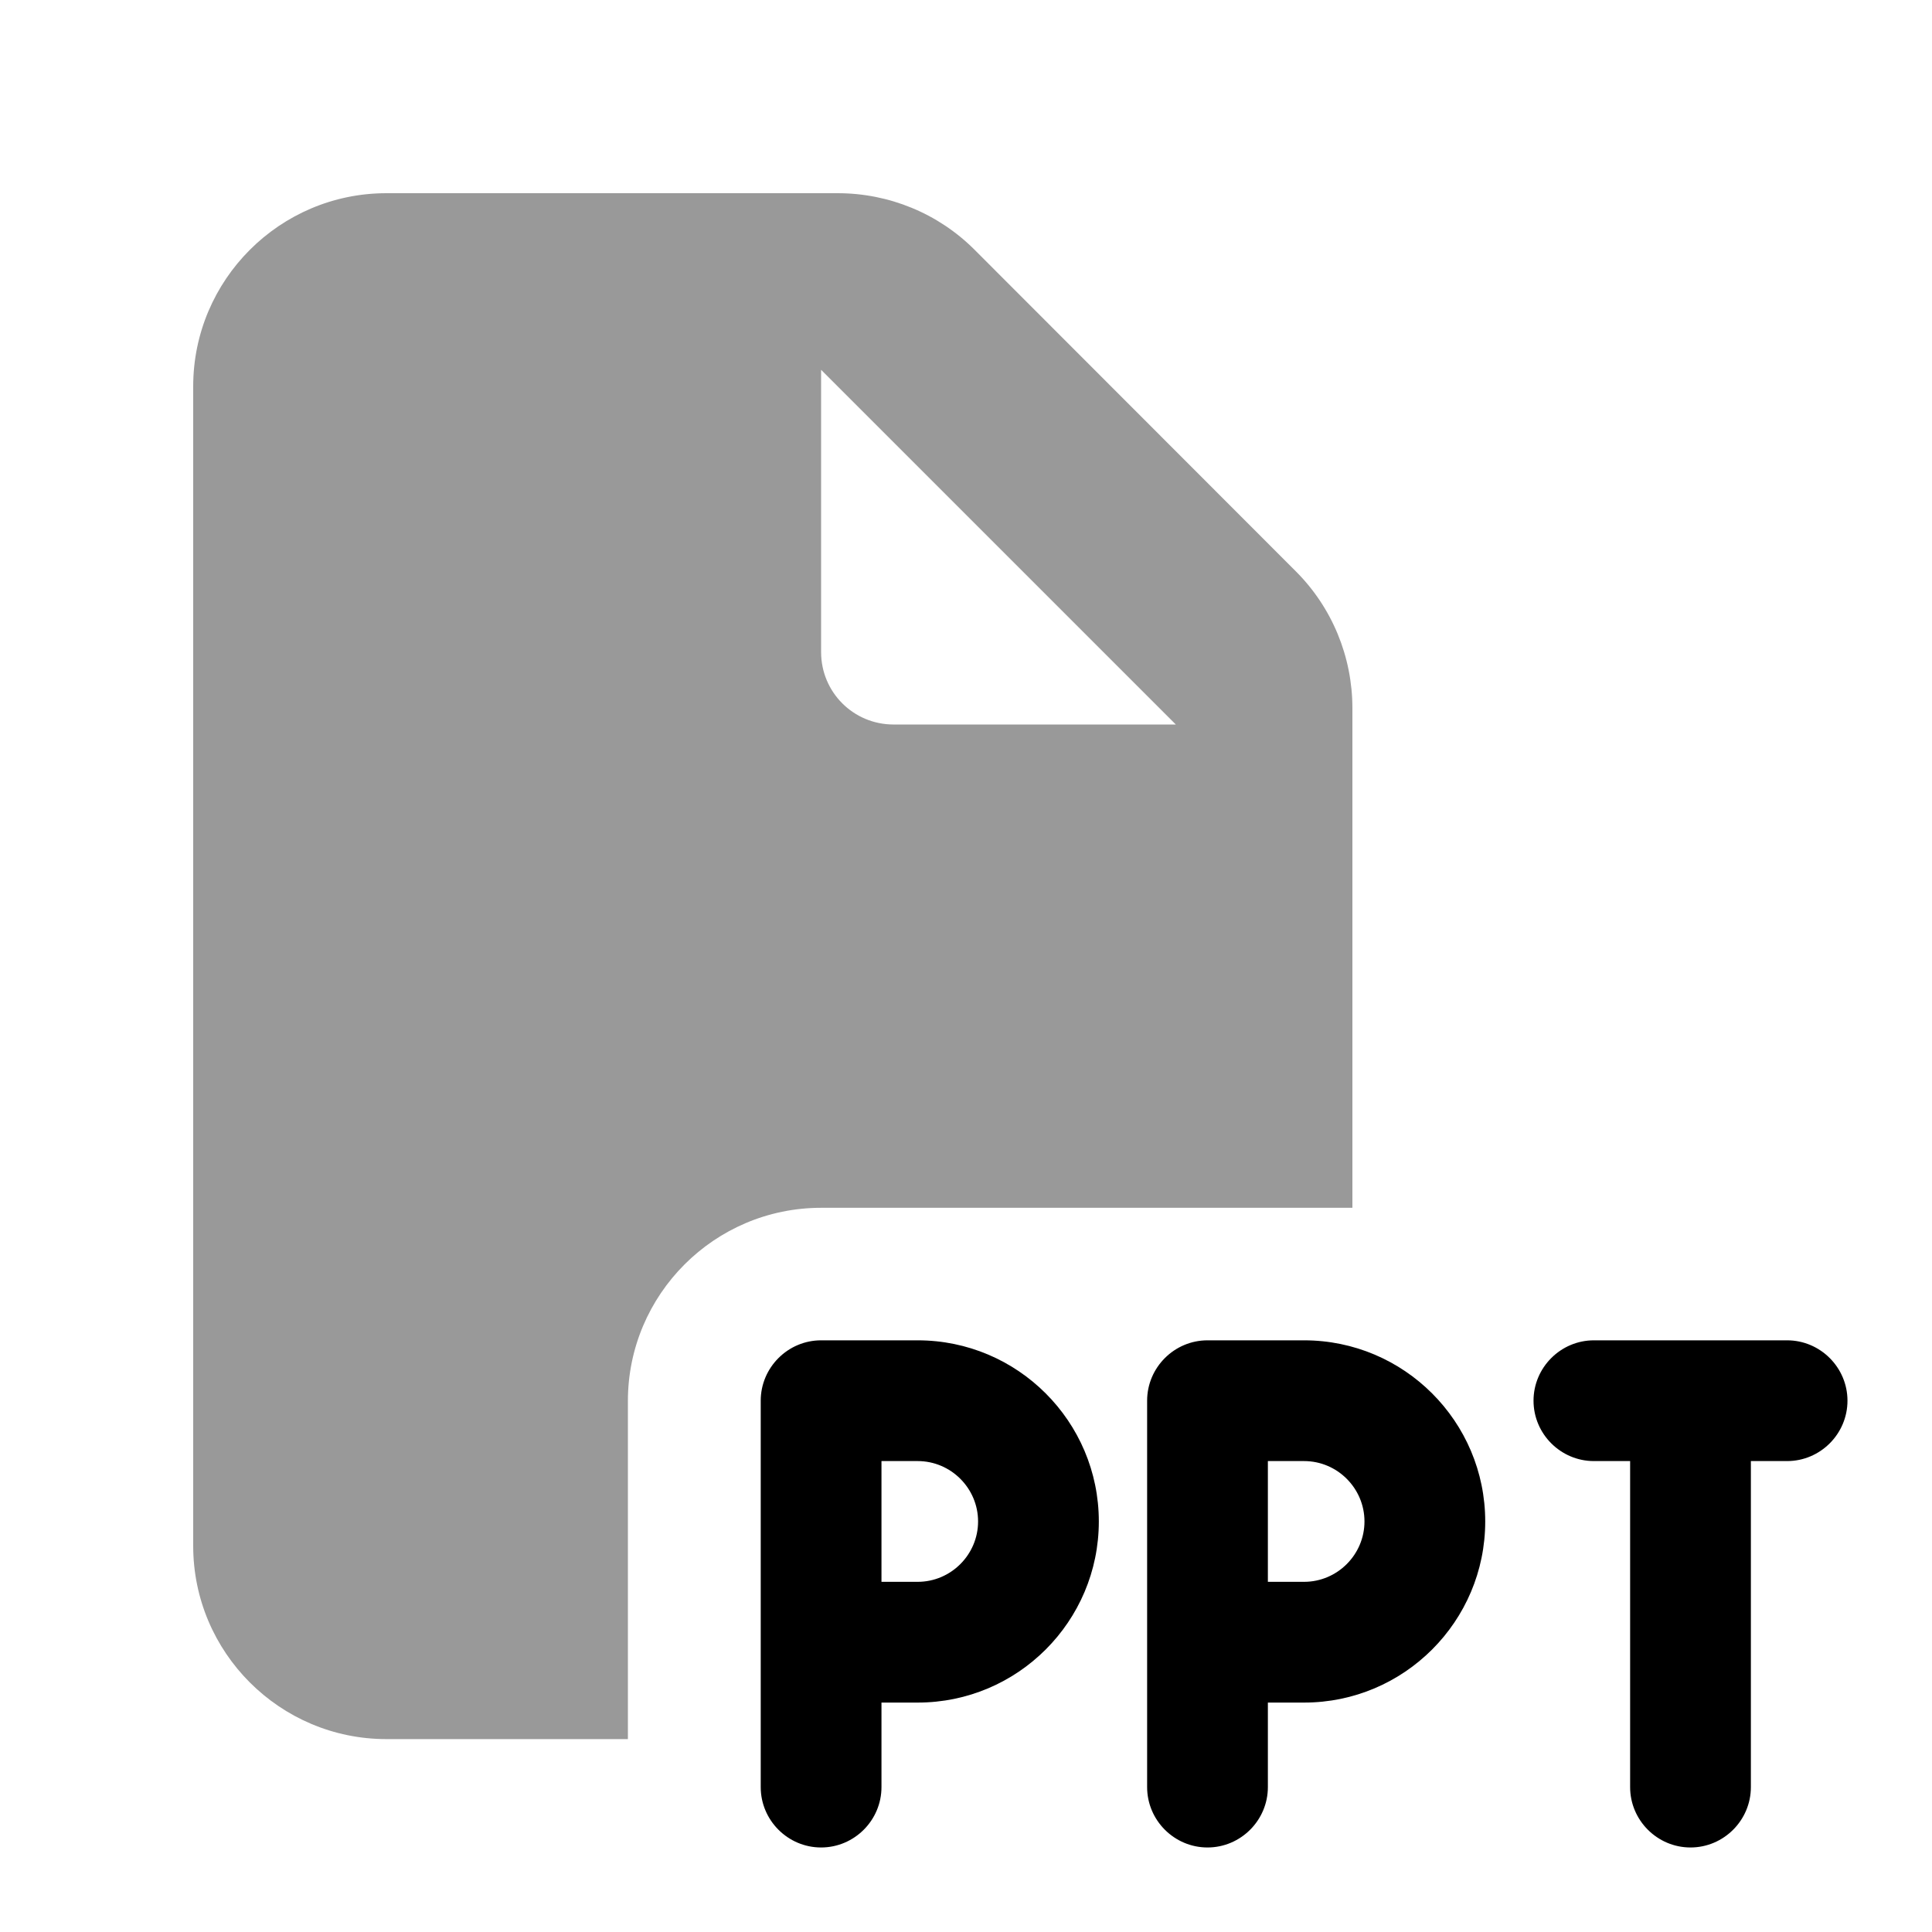 <svg xmlns="http://www.w3.org/2000/svg" viewBox="0 0 640 640"><!--! Font Awesome Pro 7.1.0 by @fontawesome - https://fontawesome.com License - https://fontawesome.com/license (Commercial License) Copyright 2025 Fonticons, Inc. --><path opacity=".4" fill="currentColor" d="M64 128C64 92.7 92.7 64 128 64L277.5 64C294.5 64 310.8 70.7 322.8 82.7L429.3 189.3C441.3 201.3 448 217.6 448 234.6L448 400.1L272 400.1C236.7 400.1 208 428.8 208 464.1L208 576.1L128 576.1C92.7 576.1 64 547.4 64 512.1L64 128zM272 122.5L272 216C272 229.3 282.7 240 296 240L389.5 240L272 122.5z"/><path fill="currentColor" d="M252 464C252 453 261 444 272 444L304 444C337.1 444 364 470.9 364 504C364 537.1 337.1 564 304 564L292 564L292 592C292 603 283 612 272 612C261 612 252 603 252 592L252 464zM292 524L304 524C315 524 324 515 324 504C324 493 315 484 304 484L292 484L292 524zM380 464C380 453 389 444 400 444L432 444C465.1 444 492 470.9 492 504C492 537.1 465.1 564 432 564L420 564L420 592C420 603 411 612 400 612C389 612 380 603 380 592L380 464zM420 524L432 524C443 524 452 515 452 504C452 493 443 484 432 484L420 484L420 524zM528 444L592 444C603 444 612 453 612 464C612 475 603 484 592 484L580 484L580 592C580 603 571 612 560 612C549 612 540 603 540 592L540 484L528 484C517 484 508 475 508 464C508 453 517 444 528 444z"/></svg>